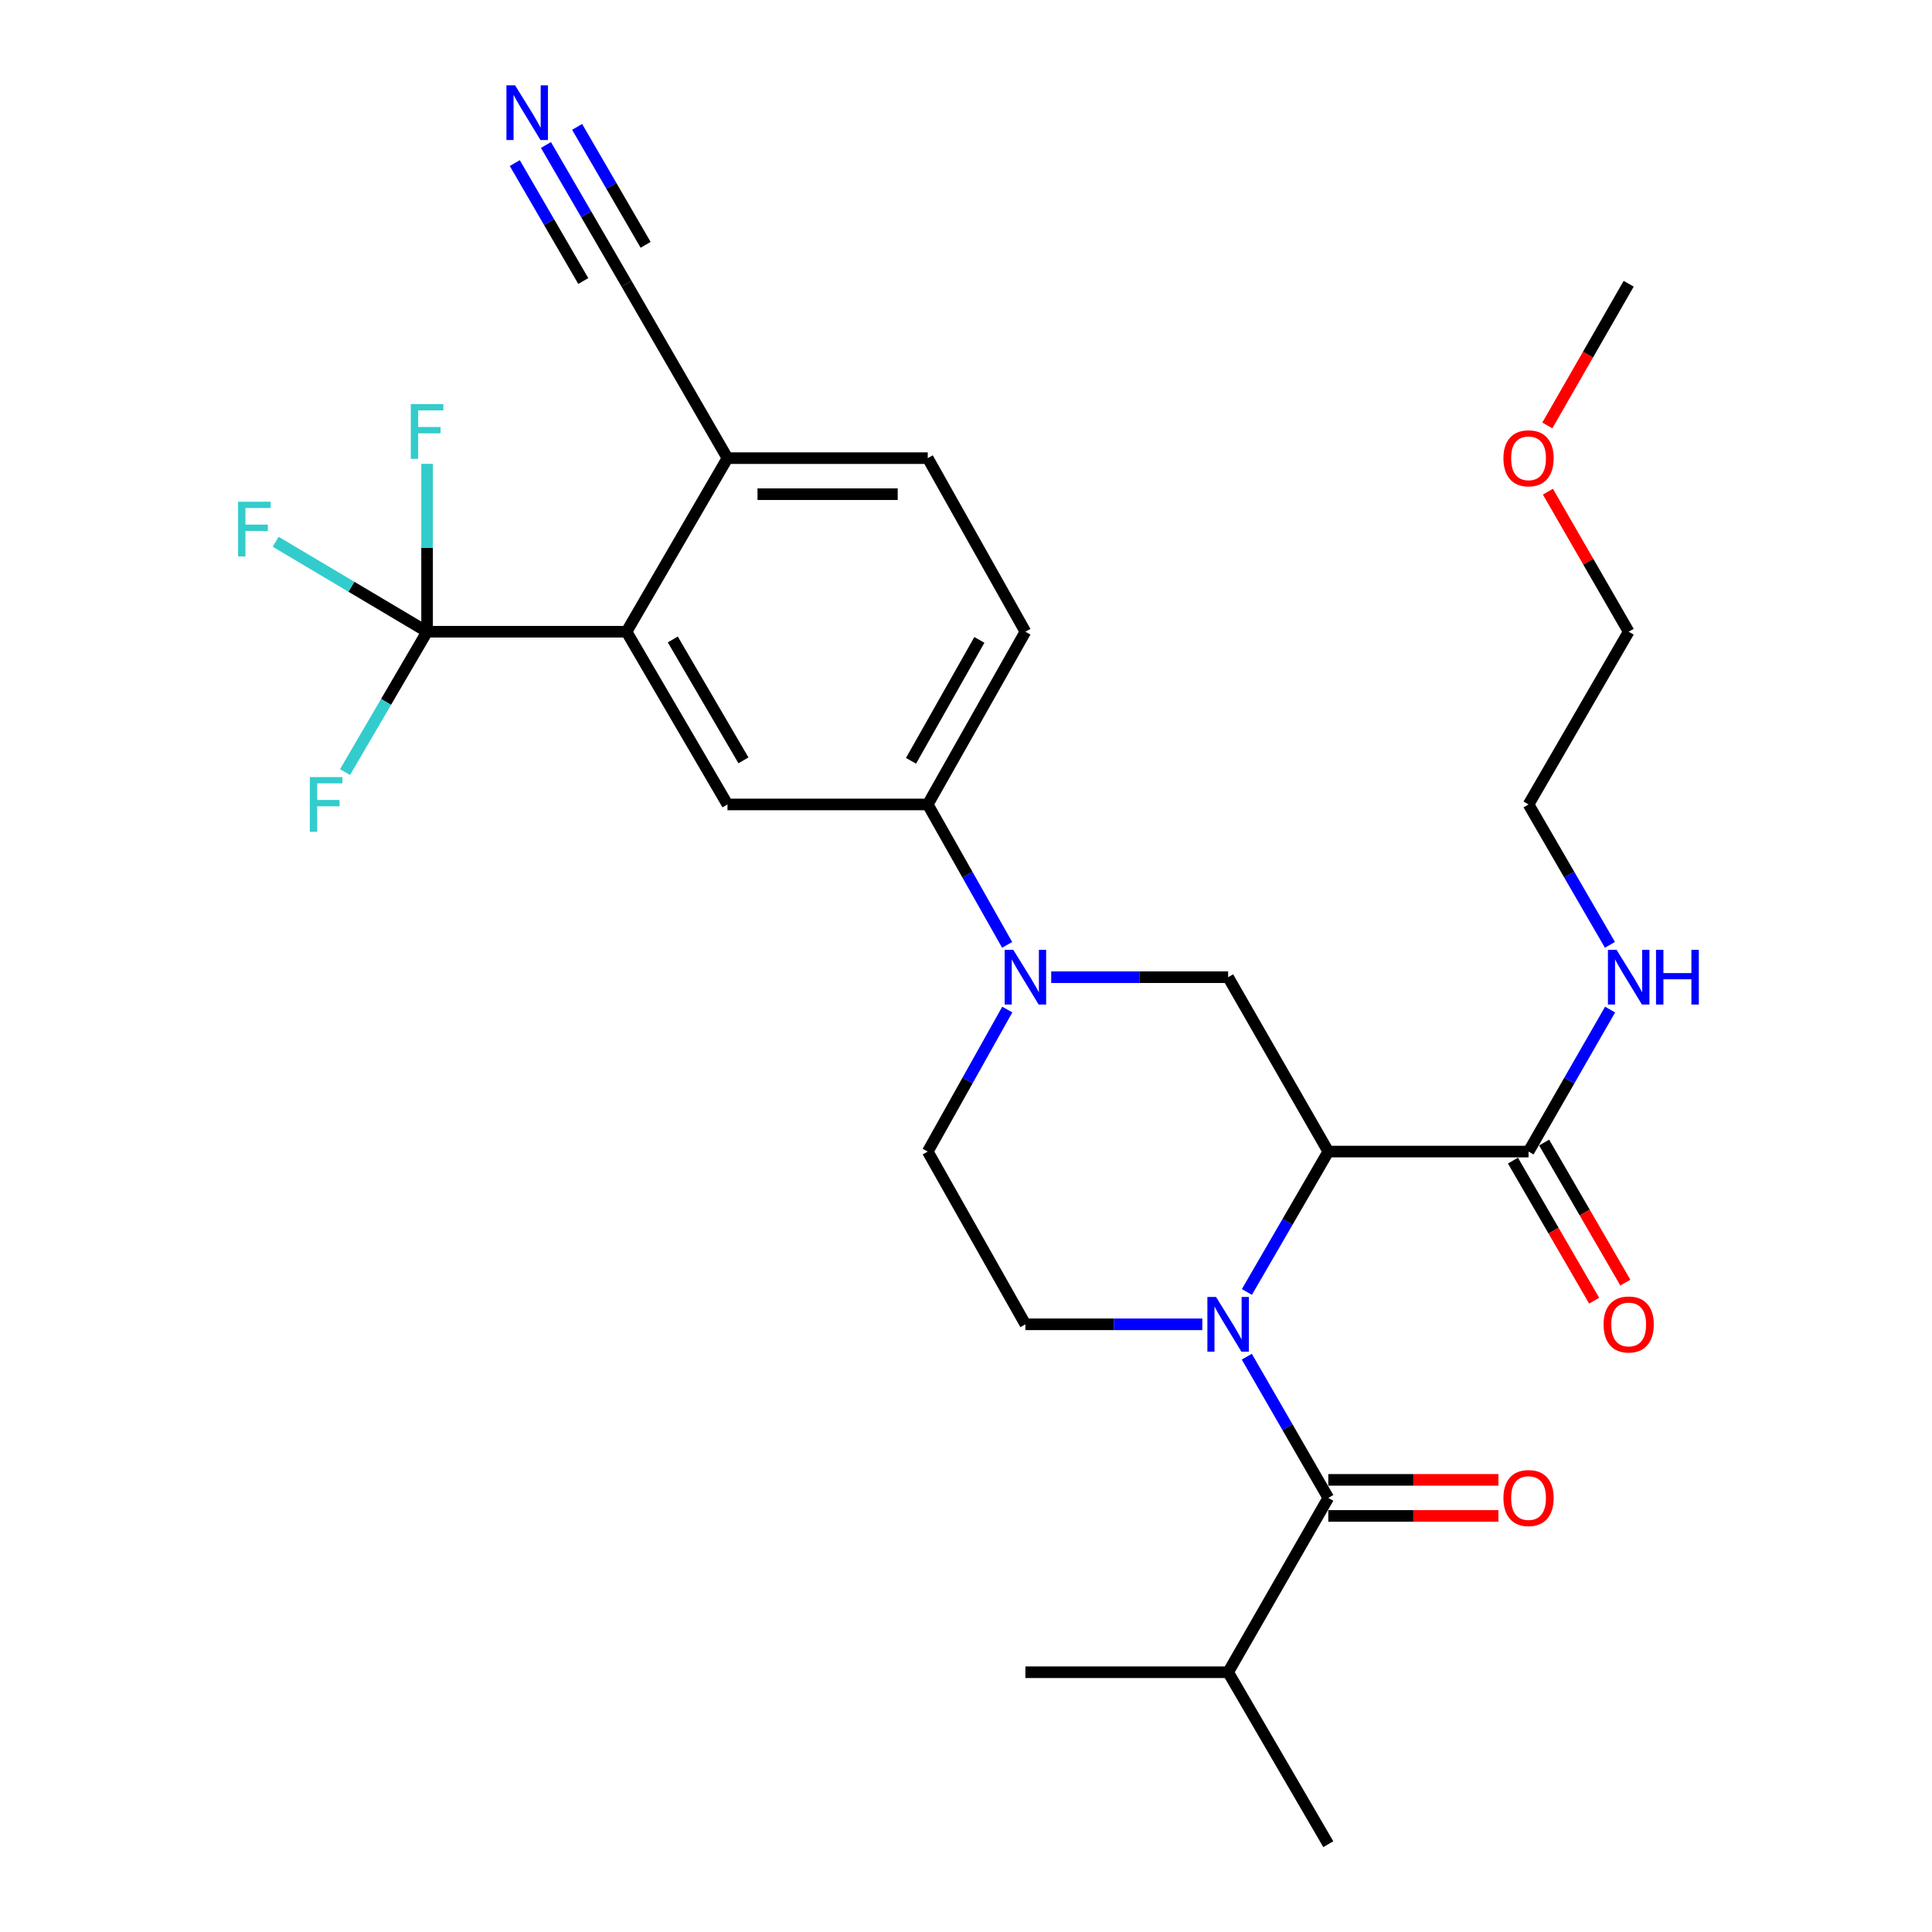 <?xml version='1.0' encoding='iso-8859-1'?>
<svg version='1.1' baseProfile='full'
              xmlns='http://www.w3.org/2000/svg'
                      xmlns:rdkit='http://www.rdkit.org/xml'
                      xmlns:xlink='http://www.w3.org/1999/xlink'
                  xml:space='preserve'
width='1000px' height='1000px' viewBox='0 0 1000 1000'>
<!-- END OF HEADER -->
<rect style='opacity:1.0;fill:#FFFFFF;stroke:none' width='1000' height='1000' x='0' y='0'> </rect>
<path class='bond-0' d='M 645.389,668.72 L 666.455,632.386' style='fill:none;fill-rule:evenodd;stroke:#0000FF;stroke-width:6px;stroke-linecap:butt;stroke-linejoin:miter;stroke-opacity:1' />
<path class='bond-0' d='M 666.455,632.386 L 687.522,596.053' style='fill:none;fill-rule:evenodd;stroke:#000000;stroke-width:6px;stroke-linecap:butt;stroke-linejoin:miter;stroke-opacity:1' />
<path class='bond-1' d='M 645.347,702.217 L 666.435,738.763' style='fill:none;fill-rule:evenodd;stroke:#0000FF;stroke-width:6px;stroke-linecap:butt;stroke-linejoin:miter;stroke-opacity:1' />
<path class='bond-1' d='M 666.435,738.763 L 687.522,775.31' style='fill:none;fill-rule:evenodd;stroke:#000000;stroke-width:6px;stroke-linecap:butt;stroke-linejoin:miter;stroke-opacity:1' />
<path class='bond-9' d='M 622.317,685.464 L 576.531,685.464' style='fill:none;fill-rule:evenodd;stroke:#0000FF;stroke-width:6px;stroke-linecap:butt;stroke-linejoin:miter;stroke-opacity:1' />
<path class='bond-9' d='M 576.531,685.464 L 530.745,685.464' style='fill:none;fill-rule:evenodd;stroke:#000000;stroke-width:6px;stroke-linecap:butt;stroke-linejoin:miter;stroke-opacity:1' />
<path class='bond-4' d='M 687.522,596.053 L 635.681,505.793' style='fill:none;fill-rule:evenodd;stroke:#000000;stroke-width:6px;stroke-linecap:butt;stroke-linejoin:miter;stroke-opacity:1' />
<path class='bond-6' d='M 687.522,596.053 L 791.173,596.053' style='fill:none;fill-rule:evenodd;stroke:#000000;stroke-width:6px;stroke-linecap:butt;stroke-linejoin:miter;stroke-opacity:1' />
<path class='bond-14' d='M 687.522,784.637 L 731.552,784.637' style='fill:none;fill-rule:evenodd;stroke:#000000;stroke-width:6px;stroke-linecap:butt;stroke-linejoin:miter;stroke-opacity:1' />
<path class='bond-14' d='M 731.552,784.637 L 775.581,784.637' style='fill:none;fill-rule:evenodd;stroke:#FF0000;stroke-width:6px;stroke-linecap:butt;stroke-linejoin:miter;stroke-opacity:1' />
<path class='bond-14' d='M 687.522,765.982 L 731.552,765.982' style='fill:none;fill-rule:evenodd;stroke:#000000;stroke-width:6px;stroke-linecap:butt;stroke-linejoin:miter;stroke-opacity:1' />
<path class='bond-14' d='M 731.552,765.982 L 775.581,765.982' style='fill:none;fill-rule:evenodd;stroke:#FF0000;stroke-width:6px;stroke-linecap:butt;stroke-linejoin:miter;stroke-opacity:1' />
<path class='bond-17' d='M 687.522,775.31 L 635.681,865.549' style='fill:none;fill-rule:evenodd;stroke:#000000;stroke-width:6px;stroke-linecap:butt;stroke-linejoin:miter;stroke-opacity:1' />
<path class='bond-2' d='M 521.367,522.539 L 500.783,559.296' style='fill:none;fill-rule:evenodd;stroke:#0000FF;stroke-width:6px;stroke-linecap:butt;stroke-linejoin:miter;stroke-opacity:1' />
<path class='bond-2' d='M 500.783,559.296 L 480.199,596.053' style='fill:none;fill-rule:evenodd;stroke:#000000;stroke-width:6px;stroke-linecap:butt;stroke-linejoin:miter;stroke-opacity:1' />
<path class='bond-8' d='M 521.288,489.065 L 500.744,452.723' style='fill:none;fill-rule:evenodd;stroke:#0000FF;stroke-width:6px;stroke-linecap:butt;stroke-linejoin:miter;stroke-opacity:1' />
<path class='bond-8' d='M 500.744,452.723 L 480.199,416.382' style='fill:none;fill-rule:evenodd;stroke:#000000;stroke-width:6px;stroke-linecap:butt;stroke-linejoin:miter;stroke-opacity:1' />
<path class='bond-29' d='M 544.108,505.793 L 589.894,505.793' style='fill:none;fill-rule:evenodd;stroke:#0000FF;stroke-width:6px;stroke-linecap:butt;stroke-linejoin:miter;stroke-opacity:1' />
<path class='bond-29' d='M 589.894,505.793 L 635.681,505.793' style='fill:none;fill-rule:evenodd;stroke:#000000;stroke-width:6px;stroke-linecap:butt;stroke-linejoin:miter;stroke-opacity:1' />
<path class='bond-3' d='M 221.057,326.982 L 324.293,326.982' style='fill:none;fill-rule:evenodd;stroke:#000000;stroke-width:6px;stroke-linecap:butt;stroke-linejoin:miter;stroke-opacity:1' />
<path class='bond-19' d='M 221.057,326.982 L 199.82,363.307' style='fill:none;fill-rule:evenodd;stroke:#000000;stroke-width:6px;stroke-linecap:butt;stroke-linejoin:miter;stroke-opacity:1' />
<path class='bond-19' d='M 199.82,363.307 L 178.583,399.633' style='fill:none;fill-rule:evenodd;stroke:#33CCCC;stroke-width:6px;stroke-linecap:butt;stroke-linejoin:miter;stroke-opacity:1' />
<path class='bond-20' d='M 221.057,326.982 L 181.866,303.693' style='fill:none;fill-rule:evenodd;stroke:#000000;stroke-width:6px;stroke-linecap:butt;stroke-linejoin:miter;stroke-opacity:1' />
<path class='bond-20' d='M 181.866,303.693 L 142.676,280.404' style='fill:none;fill-rule:evenodd;stroke:#33CCCC;stroke-width:6px;stroke-linecap:butt;stroke-linejoin:miter;stroke-opacity:1' />
<path class='bond-21' d='M 221.057,326.982 L 221.057,283.532' style='fill:none;fill-rule:evenodd;stroke:#000000;stroke-width:6px;stroke-linecap:butt;stroke-linejoin:miter;stroke-opacity:1' />
<path class='bond-21' d='M 221.057,283.532 L 221.057,240.082' style='fill:none;fill-rule:evenodd;stroke:#33CCCC;stroke-width:6px;stroke-linecap:butt;stroke-linejoin:miter;stroke-opacity:1' />
<path class='bond-5' d='M 324.293,326.982 L 376.538,416.382' style='fill:none;fill-rule:evenodd;stroke:#000000;stroke-width:6px;stroke-linecap:butt;stroke-linejoin:miter;stroke-opacity:1' />
<path class='bond-5' d='M 348.236,330.979 L 384.808,393.559' style='fill:none;fill-rule:evenodd;stroke:#000000;stroke-width:6px;stroke-linecap:butt;stroke-linejoin:miter;stroke-opacity:1' />
<path class='bond-30' d='M 324.293,326.982 L 376.538,237.136' style='fill:none;fill-rule:evenodd;stroke:#000000;stroke-width:6px;stroke-linecap:butt;stroke-linejoin:miter;stroke-opacity:1' />
<path class='bond-15' d='M 783.103,600.731 L 804.119,636.984' style='fill:none;fill-rule:evenodd;stroke:#000000;stroke-width:6px;stroke-linecap:butt;stroke-linejoin:miter;stroke-opacity:1' />
<path class='bond-15' d='M 804.119,636.984 L 825.134,673.238' style='fill:none;fill-rule:evenodd;stroke:#FF0000;stroke-width:6px;stroke-linecap:butt;stroke-linejoin:miter;stroke-opacity:1' />
<path class='bond-15' d='M 799.242,591.375 L 820.258,627.629' style='fill:none;fill-rule:evenodd;stroke:#000000;stroke-width:6px;stroke-linecap:butt;stroke-linejoin:miter;stroke-opacity:1' />
<path class='bond-15' d='M 820.258,627.629 L 841.274,663.882' style='fill:none;fill-rule:evenodd;stroke:#FF0000;stroke-width:6px;stroke-linecap:butt;stroke-linejoin:miter;stroke-opacity:1' />
<path class='bond-22' d='M 791.173,596.053 L 812.275,559.304' style='fill:none;fill-rule:evenodd;stroke:#000000;stroke-width:6px;stroke-linecap:butt;stroke-linejoin:miter;stroke-opacity:1' />
<path class='bond-22' d='M 812.275,559.304 L 833.378,522.555' style='fill:none;fill-rule:evenodd;stroke:#0000FF;stroke-width:6px;stroke-linecap:butt;stroke-linejoin:miter;stroke-opacity:1' />
<path class='bond-7' d='M 376.538,416.382 L 480.199,416.382' style='fill:none;fill-rule:evenodd;stroke:#000000;stroke-width:6px;stroke-linecap:butt;stroke-linejoin:miter;stroke-opacity:1' />
<path class='bond-16' d='M 480.199,416.382 L 530.745,326.982' style='fill:none;fill-rule:evenodd;stroke:#000000;stroke-width:6px;stroke-linecap:butt;stroke-linejoin:miter;stroke-opacity:1' />
<path class='bond-16' d='M 471.542,393.79 L 506.924,331.21' style='fill:none;fill-rule:evenodd;stroke:#000000;stroke-width:6px;stroke-linecap:butt;stroke-linejoin:miter;stroke-opacity:1' />
<path class='bond-13' d='M 530.745,685.464 L 480.199,596.053' style='fill:none;fill-rule:evenodd;stroke:#000000;stroke-width:6px;stroke-linecap:butt;stroke-linejoin:miter;stroke-opacity:1' />
<path class='bond-10' d='M 282.586,75.044 L 303.44,110.955' style='fill:none;fill-rule:evenodd;stroke:#0000FF;stroke-width:6px;stroke-linecap:butt;stroke-linejoin:miter;stroke-opacity:1' />
<path class='bond-10' d='M 303.44,110.955 L 324.293,146.865' style='fill:none;fill-rule:evenodd;stroke:#000000;stroke-width:6px;stroke-linecap:butt;stroke-linejoin:miter;stroke-opacity:1' />
<path class='bond-10' d='M 266.454,84.413 L 284.179,114.936' style='fill:none;fill-rule:evenodd;stroke:#0000FF;stroke-width:6px;stroke-linecap:butt;stroke-linejoin:miter;stroke-opacity:1' />
<path class='bond-10' d='M 284.179,114.936 L 301.904,145.46' style='fill:none;fill-rule:evenodd;stroke:#000000;stroke-width:6px;stroke-linecap:butt;stroke-linejoin:miter;stroke-opacity:1' />
<path class='bond-10' d='M 298.719,65.676 L 316.444,96.2' style='fill:none;fill-rule:evenodd;stroke:#0000FF;stroke-width:6px;stroke-linecap:butt;stroke-linejoin:miter;stroke-opacity:1' />
<path class='bond-10' d='M 316.444,96.2 L 334.169,126.723' style='fill:none;fill-rule:evenodd;stroke:#000000;stroke-width:6px;stroke-linecap:butt;stroke-linejoin:miter;stroke-opacity:1' />
<path class='bond-11' d='M 324.293,146.865 L 376.538,237.136' style='fill:none;fill-rule:evenodd;stroke:#000000;stroke-width:6px;stroke-linecap:butt;stroke-linejoin:miter;stroke-opacity:1' />
<path class='bond-12' d='M 376.538,237.136 L 480.199,237.136' style='fill:none;fill-rule:evenodd;stroke:#000000;stroke-width:6px;stroke-linecap:butt;stroke-linejoin:miter;stroke-opacity:1' />
<path class='bond-12' d='M 392.087,255.791 L 464.65,255.791' style='fill:none;fill-rule:evenodd;stroke:#000000;stroke-width:6px;stroke-linecap:butt;stroke-linejoin:miter;stroke-opacity:1' />
<path class='bond-18' d='M 530.745,326.982 L 480.199,237.136' style='fill:none;fill-rule:evenodd;stroke:#000000;stroke-width:6px;stroke-linecap:butt;stroke-linejoin:miter;stroke-opacity:1' />
<path class='bond-25' d='M 635.681,865.549 L 687.522,954.545' style='fill:none;fill-rule:evenodd;stroke:#000000;stroke-width:6px;stroke-linecap:butt;stroke-linejoin:miter;stroke-opacity:1' />
<path class='bond-26' d='M 635.681,865.549 L 530.745,865.549' style='fill:none;fill-rule:evenodd;stroke:#000000;stroke-width:6px;stroke-linecap:butt;stroke-linejoin:miter;stroke-opacity:1' />
<path class='bond-24' d='M 833.297,489.049 L 812.235,452.715' style='fill:none;fill-rule:evenodd;stroke:#0000FF;stroke-width:6px;stroke-linecap:butt;stroke-linejoin:miter;stroke-opacity:1' />
<path class='bond-24' d='M 812.235,452.715 L 791.173,416.382' style='fill:none;fill-rule:evenodd;stroke:#000000;stroke-width:6px;stroke-linecap:butt;stroke-linejoin:miter;stroke-opacity:1' />
<path class='bond-23' d='M 801.183,254.489 L 822.093,290.735' style='fill:none;fill-rule:evenodd;stroke:#FF0000;stroke-width:6px;stroke-linecap:butt;stroke-linejoin:miter;stroke-opacity:1' />
<path class='bond-23' d='M 822.093,290.735 L 843.003,326.982' style='fill:none;fill-rule:evenodd;stroke:#000000;stroke-width:6px;stroke-linecap:butt;stroke-linejoin:miter;stroke-opacity:1' />
<path class='bond-28' d='M 800.889,220.213 L 821.946,183.539' style='fill:none;fill-rule:evenodd;stroke:#FF0000;stroke-width:6px;stroke-linecap:butt;stroke-linejoin:miter;stroke-opacity:1' />
<path class='bond-28' d='M 821.946,183.539 L 843.003,146.865' style='fill:none;fill-rule:evenodd;stroke:#000000;stroke-width:6px;stroke-linecap:butt;stroke-linejoin:miter;stroke-opacity:1' />
<path class='bond-27' d='M 791.173,416.382 L 843.003,326.982' style='fill:none;fill-rule:evenodd;stroke:#000000;stroke-width:6px;stroke-linecap:butt;stroke-linejoin:miter;stroke-opacity:1' />
<path  class='atom-0' d='M 629.421 671.304
L 638.701 686.304
Q 639.621 687.784, 641.101 690.464
Q 642.581 693.144, 642.661 693.304
L 642.661 671.304
L 646.421 671.304
L 646.421 699.624
L 642.541 699.624
L 632.581 683.224
Q 631.421 681.304, 630.181 679.104
Q 628.981 676.904, 628.621 676.224
L 628.621 699.624
L 624.941 699.624
L 624.941 671.304
L 629.421 671.304
' fill='#0000FF'/>
<path  class='atom-3' d='M 524.485 491.633
L 533.765 506.633
Q 534.685 508.113, 536.165 510.793
Q 537.645 513.473, 537.725 513.633
L 537.725 491.633
L 541.485 491.633
L 541.485 519.953
L 537.605 519.953
L 527.645 503.553
Q 526.485 501.633, 525.245 499.433
Q 524.045 497.233, 523.685 496.553
L 523.685 519.953
L 520.005 519.953
L 520.005 491.633
L 524.485 491.633
' fill='#0000FF'/>
<path  class='atom-11' d='M 266.617 44.165
L 275.897 59.165
Q 276.817 60.645, 278.297 63.325
Q 279.777 66.005, 279.857 66.165
L 279.857 44.165
L 283.617 44.165
L 283.617 72.485
L 279.737 72.485
L 269.777 56.085
Q 268.617 54.165, 267.377 51.965
Q 266.177 49.765, 265.817 49.085
L 265.817 72.485
L 262.137 72.485
L 262.137 44.165
L 266.617 44.165
' fill='#0000FF'/>
<path  class='atom-15' d='M 778.173 775.39
Q 778.173 768.59, 781.533 764.79
Q 784.893 760.99, 791.173 760.99
Q 797.453 760.99, 800.813 764.79
Q 804.173 768.59, 804.173 775.39
Q 804.173 782.27, 800.773 786.19
Q 797.373 790.07, 791.173 790.07
Q 784.933 790.07, 781.533 786.19
Q 778.173 782.31, 778.173 775.39
M 791.173 786.87
Q 795.493 786.87, 797.813 783.99
Q 800.173 781.07, 800.173 775.39
Q 800.173 769.83, 797.813 767.03
Q 795.493 764.19, 791.173 764.19
Q 786.853 764.19, 784.493 766.99
Q 782.173 769.79, 782.173 775.39
Q 782.173 781.11, 784.493 783.99
Q 786.853 786.87, 791.173 786.87
' fill='#FF0000'/>
<path  class='atom-16' d='M 830.003 685.544
Q 830.003 678.744, 833.363 674.944
Q 836.723 671.144, 843.003 671.144
Q 849.283 671.144, 852.643 674.944
Q 856.003 678.744, 856.003 685.544
Q 856.003 692.424, 852.603 696.344
Q 849.203 700.224, 843.003 700.224
Q 836.763 700.224, 833.363 696.344
Q 830.003 692.464, 830.003 685.544
M 843.003 697.024
Q 847.323 697.024, 849.643 694.144
Q 852.003 691.224, 852.003 685.544
Q 852.003 679.984, 849.643 677.184
Q 847.323 674.344, 843.003 674.344
Q 838.683 674.344, 836.323 677.144
Q 834.003 679.944, 834.003 685.544
Q 834.003 691.264, 836.323 694.144
Q 838.683 697.024, 843.003 697.024
' fill='#FF0000'/>
<path  class='atom-20' d='M 160.371 402.222
L 177.211 402.222
L 177.211 405.462
L 164.171 405.462
L 164.171 414.062
L 175.771 414.062
L 175.771 417.342
L 164.171 417.342
L 164.171 430.542
L 160.371 430.542
L 160.371 402.222
' fill='#33CCCC'/>
<path  class='atom-21' d='M 123.236 259.695
L 140.076 259.695
L 140.076 262.935
L 127.036 262.935
L 127.036 271.535
L 138.636 271.535
L 138.636 274.815
L 127.036 274.815
L 127.036 288.015
L 123.236 288.015
L 123.236 259.695
' fill='#33CCCC'/>
<path  class='atom-22' d='M 212.637 209.171
L 229.477 209.171
L 229.477 212.411
L 216.437 212.411
L 216.437 221.011
L 228.037 221.011
L 228.037 224.291
L 216.437 224.291
L 216.437 237.491
L 212.637 237.491
L 212.637 209.171
' fill='#33CCCC'/>
<path  class='atom-23' d='M 836.743 491.633
L 846.023 506.633
Q 846.943 508.113, 848.423 510.793
Q 849.903 513.473, 849.983 513.633
L 849.983 491.633
L 853.743 491.633
L 853.743 519.953
L 849.863 519.953
L 839.903 503.553
Q 838.743 501.633, 837.503 499.433
Q 836.303 497.233, 835.943 496.553
L 835.943 519.953
L 832.263 519.953
L 832.263 491.633
L 836.743 491.633
' fill='#0000FF'/>
<path  class='atom-23' d='M 857.143 491.633
L 860.983 491.633
L 860.983 503.673
L 875.463 503.673
L 875.463 491.633
L 879.303 491.633
L 879.303 519.953
L 875.463 519.953
L 875.463 506.873
L 860.983 506.873
L 860.983 519.953
L 857.143 519.953
L 857.143 491.633
' fill='#0000FF'/>
<path  class='atom-24' d='M 778.173 237.216
Q 778.173 230.416, 781.533 226.616
Q 784.893 222.816, 791.173 222.816
Q 797.453 222.816, 800.813 226.616
Q 804.173 230.416, 804.173 237.216
Q 804.173 244.096, 800.773 248.016
Q 797.373 251.896, 791.173 251.896
Q 784.933 251.896, 781.533 248.016
Q 778.173 244.136, 778.173 237.216
M 791.173 248.696
Q 795.493 248.696, 797.813 245.816
Q 800.173 242.896, 800.173 237.216
Q 800.173 231.656, 797.813 228.856
Q 795.493 226.016, 791.173 226.016
Q 786.853 226.016, 784.493 228.816
Q 782.173 231.616, 782.173 237.216
Q 782.173 242.936, 784.493 245.816
Q 786.853 248.696, 791.173 248.696
' fill='#FF0000'/>
</svg>
